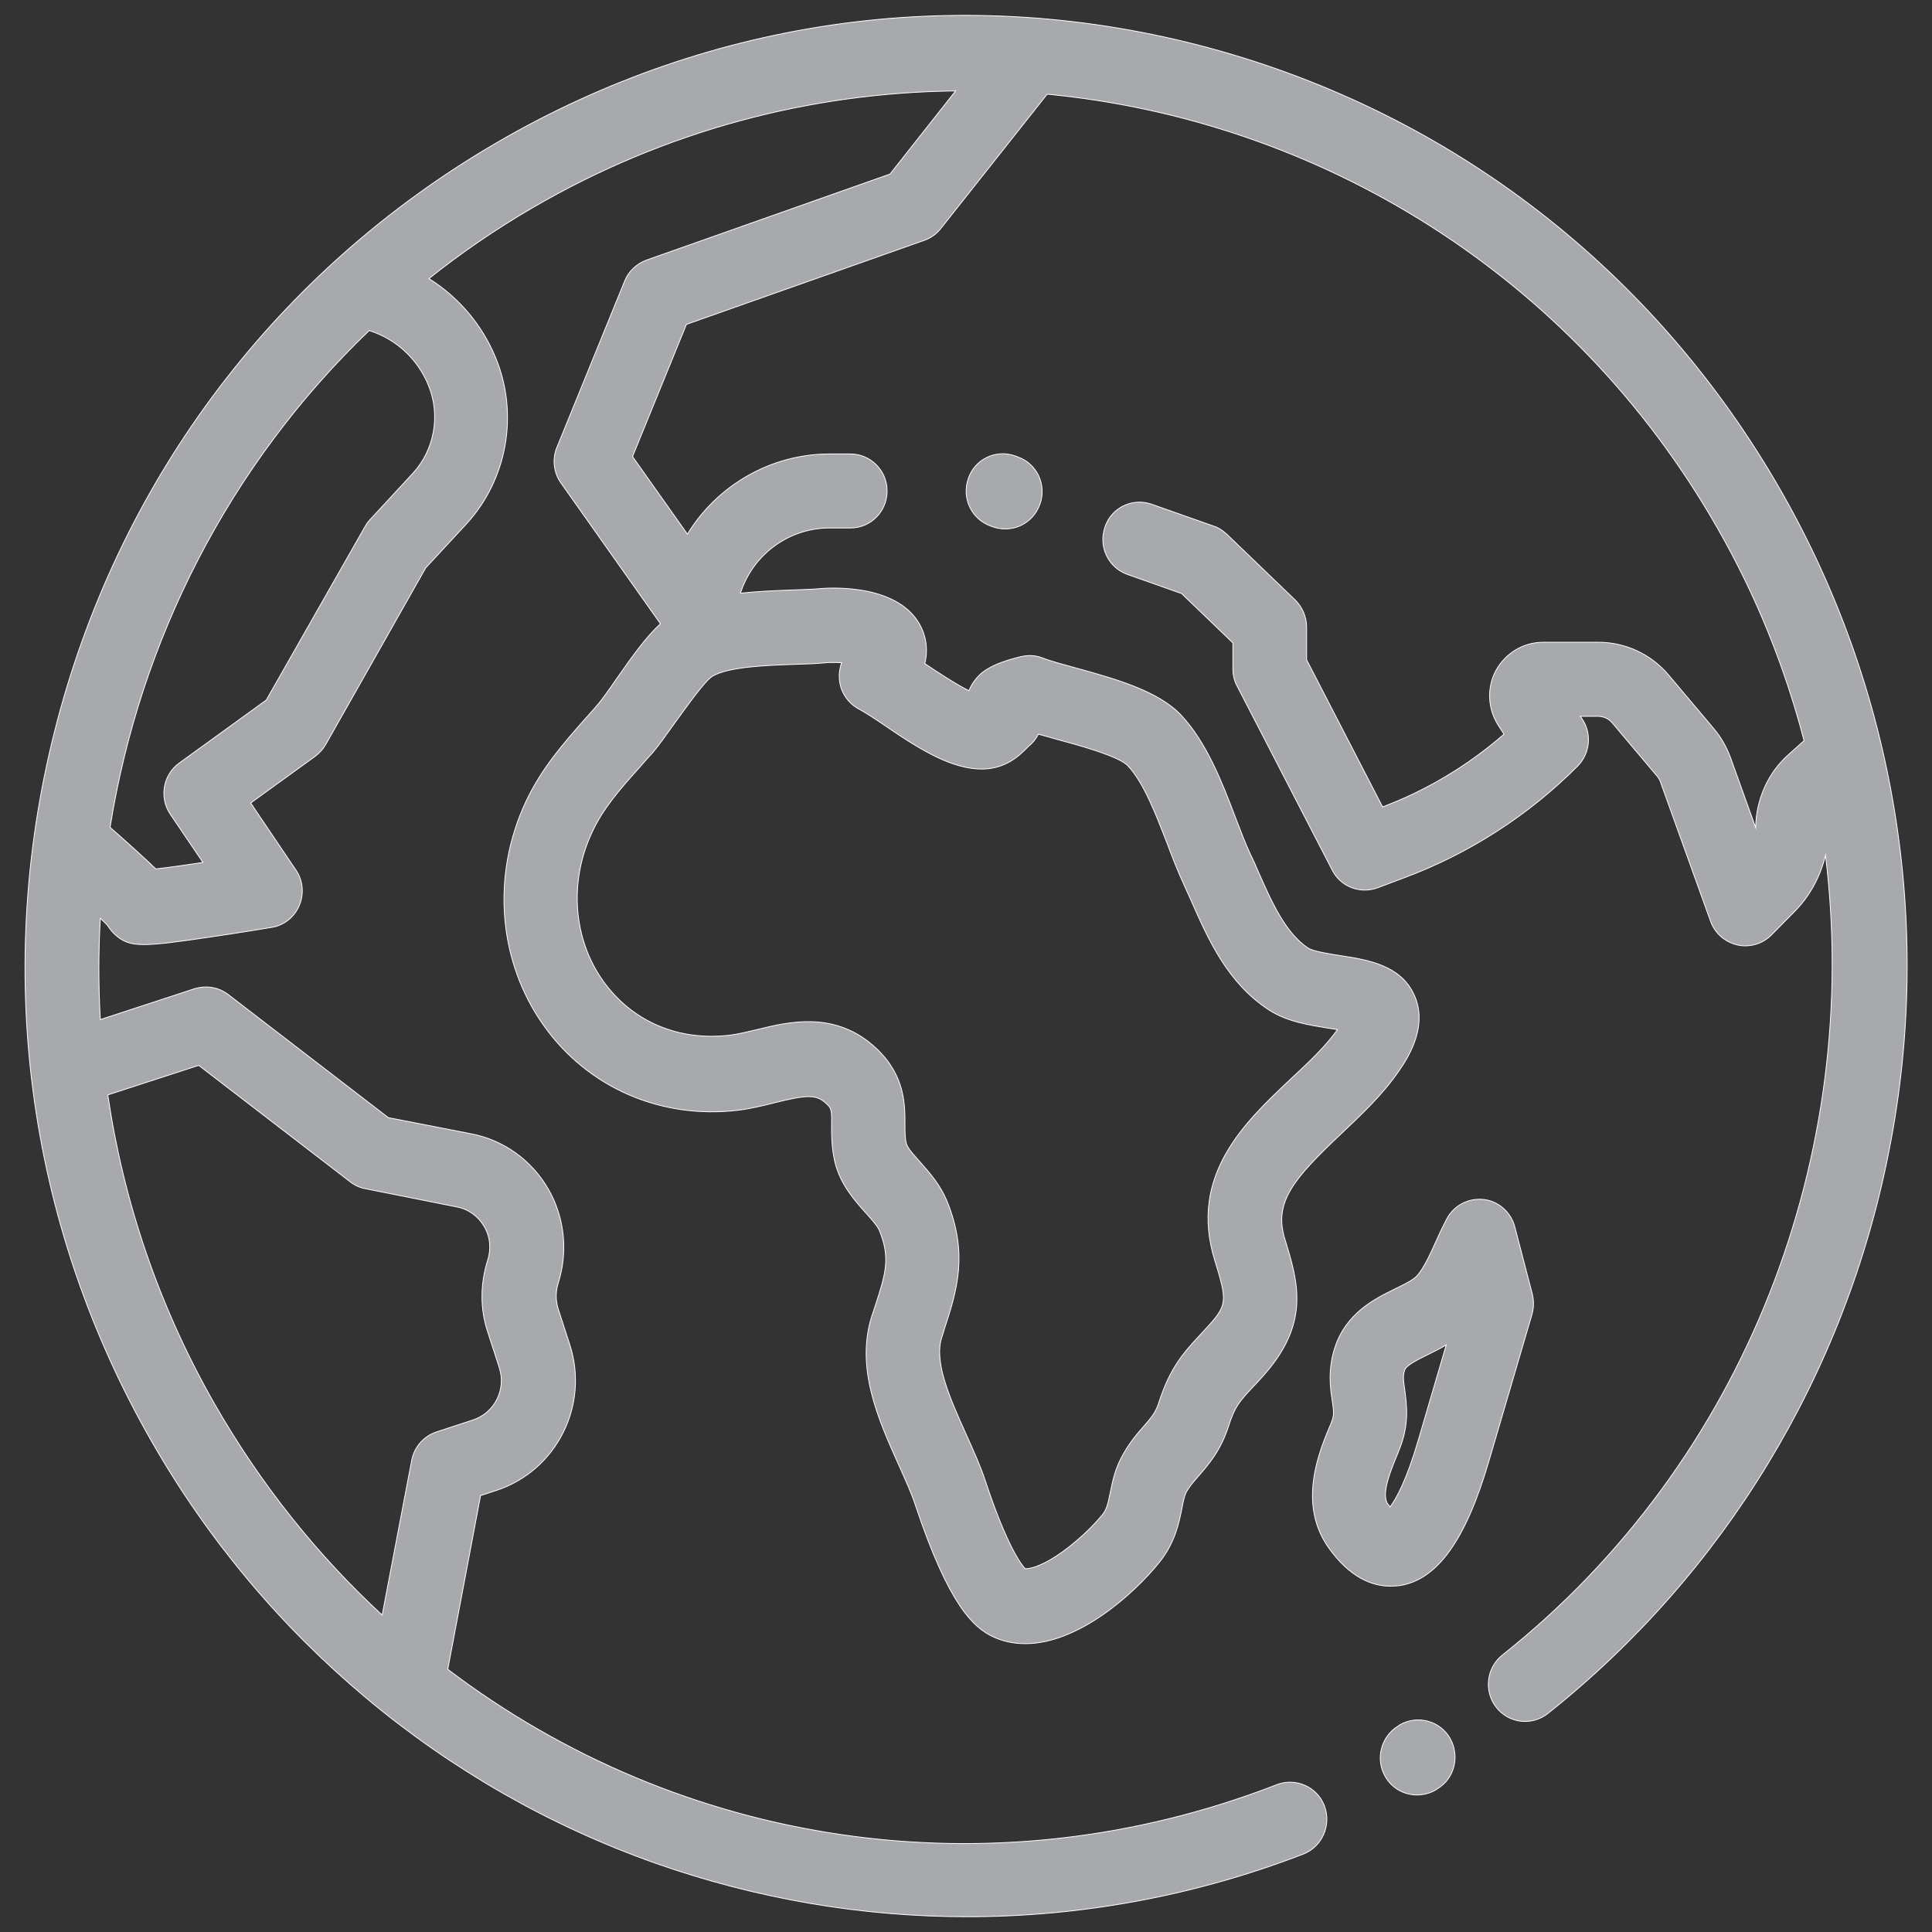 <?xml version="1.0" encoding="UTF-8"?>
<!-- Generator: Adobe Illustrator 24.2.1, SVG Export Plug-In . SVG Version: 6.00 Build 0)  -->
<svg xmlns="http://www.w3.org/2000/svg" xmlns:xlink="http://www.w3.org/1999/xlink" id="Layer_1" x="0px" y="0px" viewBox="0 0 595 595" style="enable-background:new 0 0 595 595;" xml:space="preserve">
<rect x="0" y="0" width="595" height="595" fill="#333333" stroke="none"/>
<style type="text/css">
	.st0{fill:#E20613;}
	.st1{fill:#ED1C24;}
	.st2{fill:#A7A9AC;}
	.st3{fill:#A7A9AC;stroke:#FFFFFF;stroke-width:0.25;stroke-miterlimit:10;}
	.st4{fill:#FFFFFF;}
	.st5{fill:#EDEDED;}
</style>
<g>
	<g>
		<g>
			<path class="st3" d="M446.6,535.4c-3.1-5.5-10.1-7.3-15.5-4.2l-0.4,0.3c-5.4,3.2-7.2,10.2-4.1,15.6c2.1,3.7,5.9,5.7,9.8,5.7     c1.9,0,3.9-0.5,5.7-1.5l0.4-0.3C447.9,547.9,449.7,540.9,446.6,535.4z"></path>
		</g>
	</g>
	<g>
		<g>
			<path class="st3" d="M548.5,151.2c-38.7-67.7-101.2-116.1-176-136.4C297.8-5.4,219.7,5,152.7,44.1c-67,39.1-115,102.2-135,177.7     s-9.8,154.4,29,222.1c34.7,60.7,89.9,106.9,155.4,130c31,10.9,63.4,16.4,95.8,16.4c35.2,0,70.3-6.5,103.5-19.3     c5.8-2.3,8.7-8.9,6.5-14.8s-8.8-8.8-14.6-6.6c-88.3,34.3-184,18.7-255.4-35.5l10.1-53.5l4.9-1.6c18.5-6.1,28.6-26.2,22.6-44.8     l-3.6-11.1c-0.8-2.6-0.8-5.3,0-7.9c3.1-9.7,2-20.3-3.1-29.1c-5.1-8.8-13.7-15-23.6-16.9l-25.6-5l-49.3-37.9     c-3-2.3-6.8-2.9-10.4-1.8L30.9,314c-0.6-10.4-0.6-20.9,0-31.2c1.1,1.1,1.9,1.8,2.3,2.3c0.6,1,1.3,1.8,2.1,2.6     c2.4,2.2,4.5,3.2,9,3.2c4.1,0,10.2-0.8,20.3-2.3c9.6-1.4,19.1-3,19.1-3c3.8-0.6,7-3.2,8.5-6.8c1.5-3.6,1.1-7.7-1.1-10.9     l-13.9-20.6l19.9-14.4c1.3-1,2.4-2.2,3.2-3.6l30.8-54.4l12.4-13.4c12.7-13.7,16.3-33.9,9.2-51.2c-4.2-10.3-11.5-18.8-20.6-24.5     c9.9-7.9,20.4-15.1,31.7-21.7c41.1-24,86-35.6,130.5-36.1l-20.2,25.6l-75,26.5c-3,1.1-5.5,3.4-6.7,6.4l-20.9,51.3     c-1.5,3.6-1,7.8,1.3,11l30.6,43.3c-4.4,4-8.6,9.9-13.7,17.2c-2.2,3.2-4.3,6.2-5.8,7.9c-1.3,1.5-2.5,2.9-3.8,4.3     c-6.6,7.5-13.4,15.2-18.2,25.5c-10.6,22.7-8.5,49.1,5.6,68.9c13.6,19.1,36.1,28.9,60,26c3.9-0.5,7.5-1.4,11.1-2.3     c9.7-2.4,12.8-2.7,15.9,0.3c1.5,1.4,1.7,1.7,1.6,6.6c0,3.1,0,6.9,1,11.3c1.7,7,6.1,11.9,9.6,15.8c1.7,1.9,3.5,3.9,4.1,5.3     c3.5,8.5,2,13.3-1.4,23.7c-0.3,0.9-0.6,1.8-0.9,2.7c-5.1,16,2,31.9,8.3,45.9c2,4.5,4,8.8,5.2,12.6c10.2,30.5,17.8,37.5,23.9,40.3     c3.2,1.5,6.5,2.1,9.9,2.1c16.3,0,33.4-15.3,41.2-25c4.9-6.1,6.1-12.2,7-16.7c0.4-2.2,0.8-4,1.4-5.1c1-1.7,2.2-3.1,3.7-4.8     c3-3.5,6.8-7.7,9.3-15.5c1.9-5.9,3.2-7.4,7.7-12.2c0.8-0.8,1.6-1.7,2.5-2.7c15.1-16.6,11.2-29.2,7.1-42.6     c-3.5-11.3,2.6-18.5,17.2-32.3c6.3-6,12.9-12.1,18-19.6c2.2-3.2,9-13.1,4.8-22.9c-4.1-9.6-14.5-11.2-22.9-12.5     c-3.3-0.5-8.3-1.3-9.9-2.3c-7-4.6-11.3-14.3-15.4-23.6c-0.8-1.9-1.6-3.7-2.5-5.5c-1.5-3.2-2.9-7-4.5-11.1     c-4.1-10.8-8.8-23-16.7-31.5c-7.1-7.6-20.6-11.3-32.5-14.6c-4-1.1-7.8-2.1-10.3-3.1c-2.1-0.8-4.3-0.9-6.5-0.4     c-5.8,1.4-9.4,2.9-12.1,5c-0.7,0.6-2.8,2.5-4,5.5c-4.1-2-9.8-5.8-13.4-8.2c-0.1,0-0.1-0.1-0.2-0.1c1.2-4.8,0.1-8.6-1-11     c-6.3-13.5-27.3-12.5-31.5-12.1c-2.4,0.2-5.3,0.3-8.5,0.4c-4.9,0.2-10.4,0.4-15.8,1l0.3-0.8c4.1-11.6,15-19.3,27.2-19.3h6.4     c6.3,0,11.3-5.1,11.3-11.4s-5.1-11.4-11.3-11.4h-6.4c-18,0-34.6,9.6-43.8,24.7l-16.9-23.9l16.6-40.7l73.3-25.9     c2-0.7,3.8-2,5.1-3.7L322.5,29c83.2,8,161.6,55.1,206.4,133.6c12,20.9,20.8,42.9,26.7,65.5l-4.8,4.3c-6.3,5.6-9.9,13.7-10.1,22.2     c0,0.1,0,0.2,0,0.3l-7.8-21.7c-1.2-3.2-2.9-6.2-5.1-8.8l-13.9-16.5c-5.4-6.4-13.3-10.1-21.6-10.1h-17.1c-6.1,0-11.6,3.4-14.5,8.7     c-2.9,5.4-2.5,11.9,0.8,17l1.7,2.6c-11,9.6-23.8,17.3-37.4,22.4l-23.4-45.3v-10.1c0-3.1-1.3-6.1-3.5-8.3l-21.1-20.3     c-1.2-1.1-2.5-2-4.1-2.5l-19-6.7c-5.9-2.1-12.4,1-14.4,7c-2.1,6,1,12.5,6.9,14.6l16.7,5.9l15.8,15.2v8c0,1.8,0.4,3.7,1.3,5.3     l29.3,56.7c2.6,5.1,8.6,7.4,14,5.4l8.5-3.2c19.8-7.4,38.2-19.3,53.1-34.3c3.8-3.9,4.4-9.9,1.4-14.4l-0.6-0.9h5.4     c1.7,0,3.3,0.7,4.4,2l13.9,16.5c0.4,0.5,0.8,1.1,1,1.8l15.4,42.8c1.3,3.7,4.4,6.4,8.2,7.3c0.8,0.2,1.6,0.3,2.5,0.3     c3,0,5.9-1.2,8-3.3l7.3-7.4c4.6-4.7,7.8-10.6,9.4-17.2c11.3,91.7-24.3,186.6-99.5,246.3c-4.9,3.9-5.8,11.1-1.9,16.1     c3.9,5,11,5.8,15.9,1.9c54.3-43.1,91.7-104.7,105.1-173.5C595.5,284.7,583.6,212.6,548.5,151.2z M61.2,328.1l46.7,35.9     c1.4,1.1,3,1.8,4.7,2.1l28.1,5.6c3.6,0.7,6.6,2.9,8.4,6c1.9,3.2,2.2,6.9,1.1,10.4c-2.3,7.2-2.4,14.9,0,22.1l3.6,11.1     c2.1,6.7-1.5,13.8-8.1,16l-11.3,3.7c-3.9,1.3-6.8,4.6-7.6,8.7l-9.1,47.7c-19.9-18.4-37.4-40.2-51.6-65     c-17.3-30.3-28.1-62.6-32.9-95.2L61.2,328.1z M127.2,145.7l-13.3,14.4c-0.6,0.6-1.1,1.4-1.5,2.1L82,215.6L55.2,235     c-5,3.6-6.2,10.6-2.8,15.7l10.1,14.9c-5.8,0.9-11,1.6-14.5,2c-0.7-0.6-1.4-1.3-2.1-2c-2.7-2.5-6.4-5.9-12-10.8     c9.2-57.5,36.6-111.6,79.8-153c8.3,2.6,15,8.8,18.3,17C135.7,127.9,133.8,138.5,127.2,145.7z M219.5,208.2     c5.1-2.9,16.8-3.3,25.3-3.6c3.4-0.1,6.7-0.2,9.6-0.5c1.5-0.1,3.2-0.1,4.8,0c-0.7,1.9-0.9,3.9-0.6,5.9c0.5,3.5,2.7,6.6,5.8,8.3     c2.1,1.1,5.1,3.1,8.2,5.2c8.8,6,18.9,12.7,28.3,13.3c8.6,0.6,13.3-4.4,15.4-6.5c0.2-0.2,0.3-0.3,0.5-0.5c1.2-0.9,2.2-2.2,3-3.7     c1.8,0.5,3.7,1,5.7,1.6c6.7,1.8,19.2,5.2,21.9,8.2c4.9,5.2,8.7,15.2,12.1,24c1.7,4.5,3.3,8.6,5.1,12.5c0.8,1.7,1.5,3.4,2.3,5.1     c5.2,11.8,11.1,25.1,23.7,33.4c5.7,3.8,12.7,4.8,18.8,5.8c0.7,0.1,1.6,0.2,2.5,0.4c-3.7,5.2-8.9,10.1-14.4,15.2     c-14,13.2-31.5,29.6-23.4,55.8c3.8,12.4,4,13.7-2.1,20.4c-0.8,0.9-1.6,1.7-2.3,2.5c-5.2,5.6-9.3,10.1-12.8,20.9     c-1,3.2-2.3,4.6-4.6,7.3c-1.9,2.1-4.2,4.8-6.3,8.5c-2.6,4.4-3.4,8.7-4.1,12.1c-0.7,3.4-1.1,5.1-2.4,6.7c-3,3.7-8.6,9.1-14.3,12.8     c-5.3,3.4-8.4,3.9-9.5,3.8c-1.2-1.3-5.6-7-12.2-26.9c-1.6-4.9-3.9-9.9-6.1-14.8c-4.8-10.7-9.8-21.8-7.4-29.4     c0.3-0.9,0.6-1.8,0.8-2.6c3.9-11.9,7.5-23.2,0.8-39.6c-2.1-5-5.3-8.6-8.2-11.9c-1.9-2.1-4-4.4-4.3-5.8c-0.4-1.7-0.4-3.6-0.4-5.8     c0-6,0.1-15-8.8-23.4c-12.5-11.8-27.1-8.2-36.8-5.8c-3,0.7-5.8,1.4-8.3,1.7c-15.9,1.9-30.1-4.2-39-16.6     c-9.3-13-10.6-30.6-3.5-45.8c3.4-7.4,8.6-13.3,14.7-20.1c1.3-1.5,2.6-3,4-4.5c2.2-2.6,4.6-6.1,7.2-9.7     C211.3,217.9,217,209.7,219.5,208.2z"></path>
		</g>
	</g>
	<g>
		<g>
			<path class="st3" d="M471.9,398.5l-5.4-20.7c-1.2-4.5-5-7.9-9.6-8.4c-4.6-0.5-9.1,1.8-11.3,5.9c-1.2,2.3-2.4,4.8-3.4,7.1     c-1.8,4-3.7,8.1-5.7,10.4c-1.1,1.3-3.9,2.7-6.6,4c-6.5,3.2-15.4,7.5-18.9,18.5c-2.1,6.8-1.3,12.2-0.7,16.1     c0.5,3.4,0.6,4.6-0.3,6.7l-0.1,0.3c-3.6,8.5-10.3,24.4-0.9,38c6.7,9.6,13.8,12.1,19.2,12.1c1.1,0,2.1-0.1,3-0.2     c11.5-1.9,20.2-14,27.3-38.2l13.3-45.3C472.4,402.6,472.4,400.5,471.9,398.5z M436.8,443.5c-3.6,12.3-6.8,18.1-8.7,20.6     c-0.2-0.3-0.4-0.6-0.7-0.9c-2.2-3.1,1.1-10.8,3.2-15.9l0.1-0.3c3.5-8.2,2.5-14.5,1.9-19.1c-0.4-2.9-0.6-4.2,0-5.9     c0.4-1.4,3.1-2.8,7.1-4.8c1.8-0.9,3.7-1.8,5.7-3L436.8,443.5z"></path>
		</g>
	</g>
	<g>
		<g>
			<path class="st3" d="M313.4,140.7l-0.8-0.3c-5.9-2.1-12.4,1-14.4,7c-2.1,6,1,12.5,6.9,14.6l0.8,0.3c1.2,0.4,2.5,0.6,3.7,0.6     c4.7,0,9-2.9,10.7-7.7C322.4,149.3,319.3,142.7,313.4,140.7z"></path>
		</g>
	</g>
</g>
</svg>

